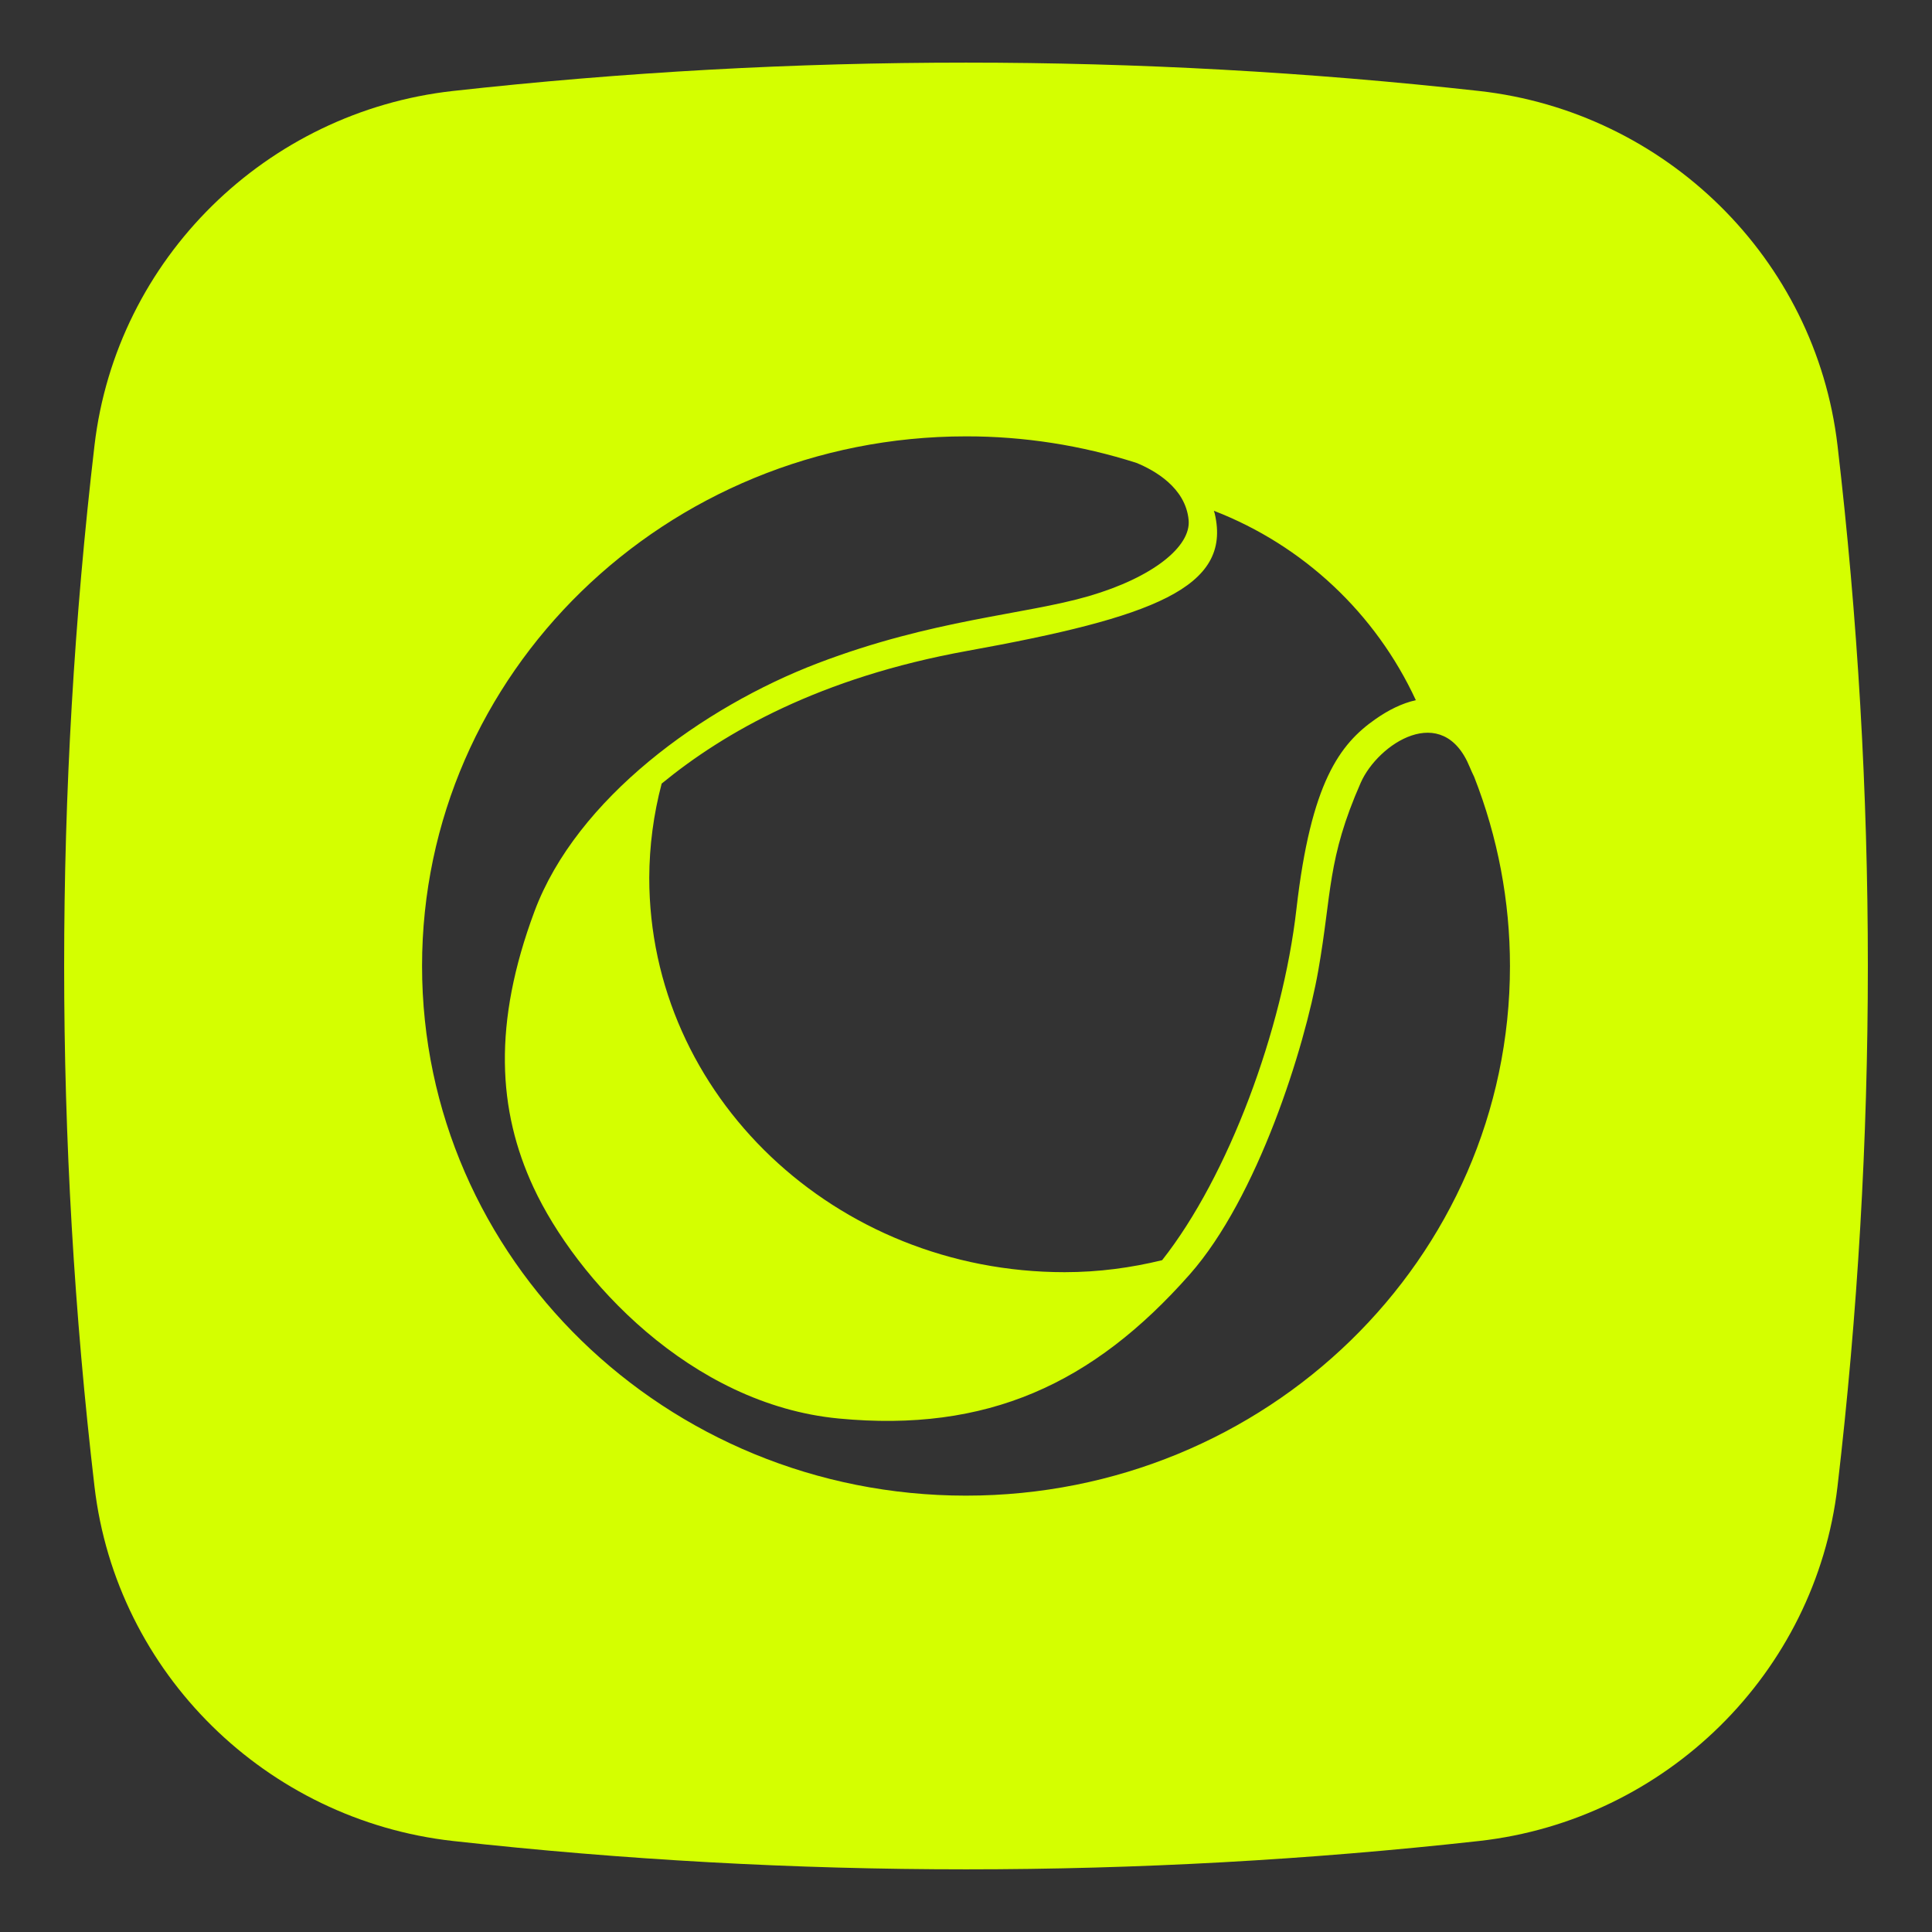 <?xml version="1.0" encoding="UTF-8"?>
<svg id="Ebene_1" data-name="Ebene 1" fill="currentColor" xmlns="http://www.w3.org/2000/svg" viewBox="0 0 512 512">
  <rect x="0" y="0" width="512" height="512" fill="#333333" stroke="none"/>
  <path fill="#d4ff00" d="M486.96,118.05c-5.8-49.56-45.6-88.43-94.98-93.94-90.38-10.02-181.59-10.02-271.96,0-49.37,5.51-89.18,44.38-94.98,93.94-10.72,91.65-10.72,184.24,0,275.89,5.8,49.53,45.6,88.4,94.98,93.94,90.39,10.02,181.6,10.02,271.99,0,49.35-5.54,89.16-44.41,94.95-93.97,10.72-91.64,10.72-184.22,0-275.86ZM321.92,136.11c-.06-.26-.17-.48-.23-.75,23.67,9.16,42.86,27.16,53.52,50.19-3.75.85-7.29,2.65-10.66,5-9.5,6.62-17.14,16.79-20.98,50.34-3.66,32.07-18.03,70.81-35.59,93.07-8.18,2-16.78,3.18-25.84,3.18-60.79,0-110.08-46.8-110.08-104.53.03-8.42,1.14-16.81,3.29-24.95,16.58-13.61,41.98-28.11,80.95-35.16,49.29-8.92,70.21-16.76,65.62-36.38ZM256,396.36c-79.61,0-144.15-62.84-144.15-140.36s64.54-140.36,144.15-140.36c15.33-.02,30.57,2.36,45.17,7.03,4.71,1.93,13.04,6.53,13.83,15.17.63,6.97-9.42,15.16-26.46,20.14-17.04,4.96-41.22,6.11-71.77,17.76-30.55,11.66-63.97,35.91-75.11,65.74s-9.72,52.84-.3,73.14c11.22,24.18,41.55,57.54,80.89,61.3,39.34,3.76,67.4-9.15,93.05-38.2,17.96-20.34,30.43-59.96,34.06-80.54s2.31-29.44,11.25-49.75c4.54-10.31,21.74-21.66,28.89-4.14.36.87.75,1.73,1.17,2.58,6.27,15.97,9.49,32.98,9.49,50.13,0,77.52-64.54,140.36-144.15,140.36Z"/>
</svg>